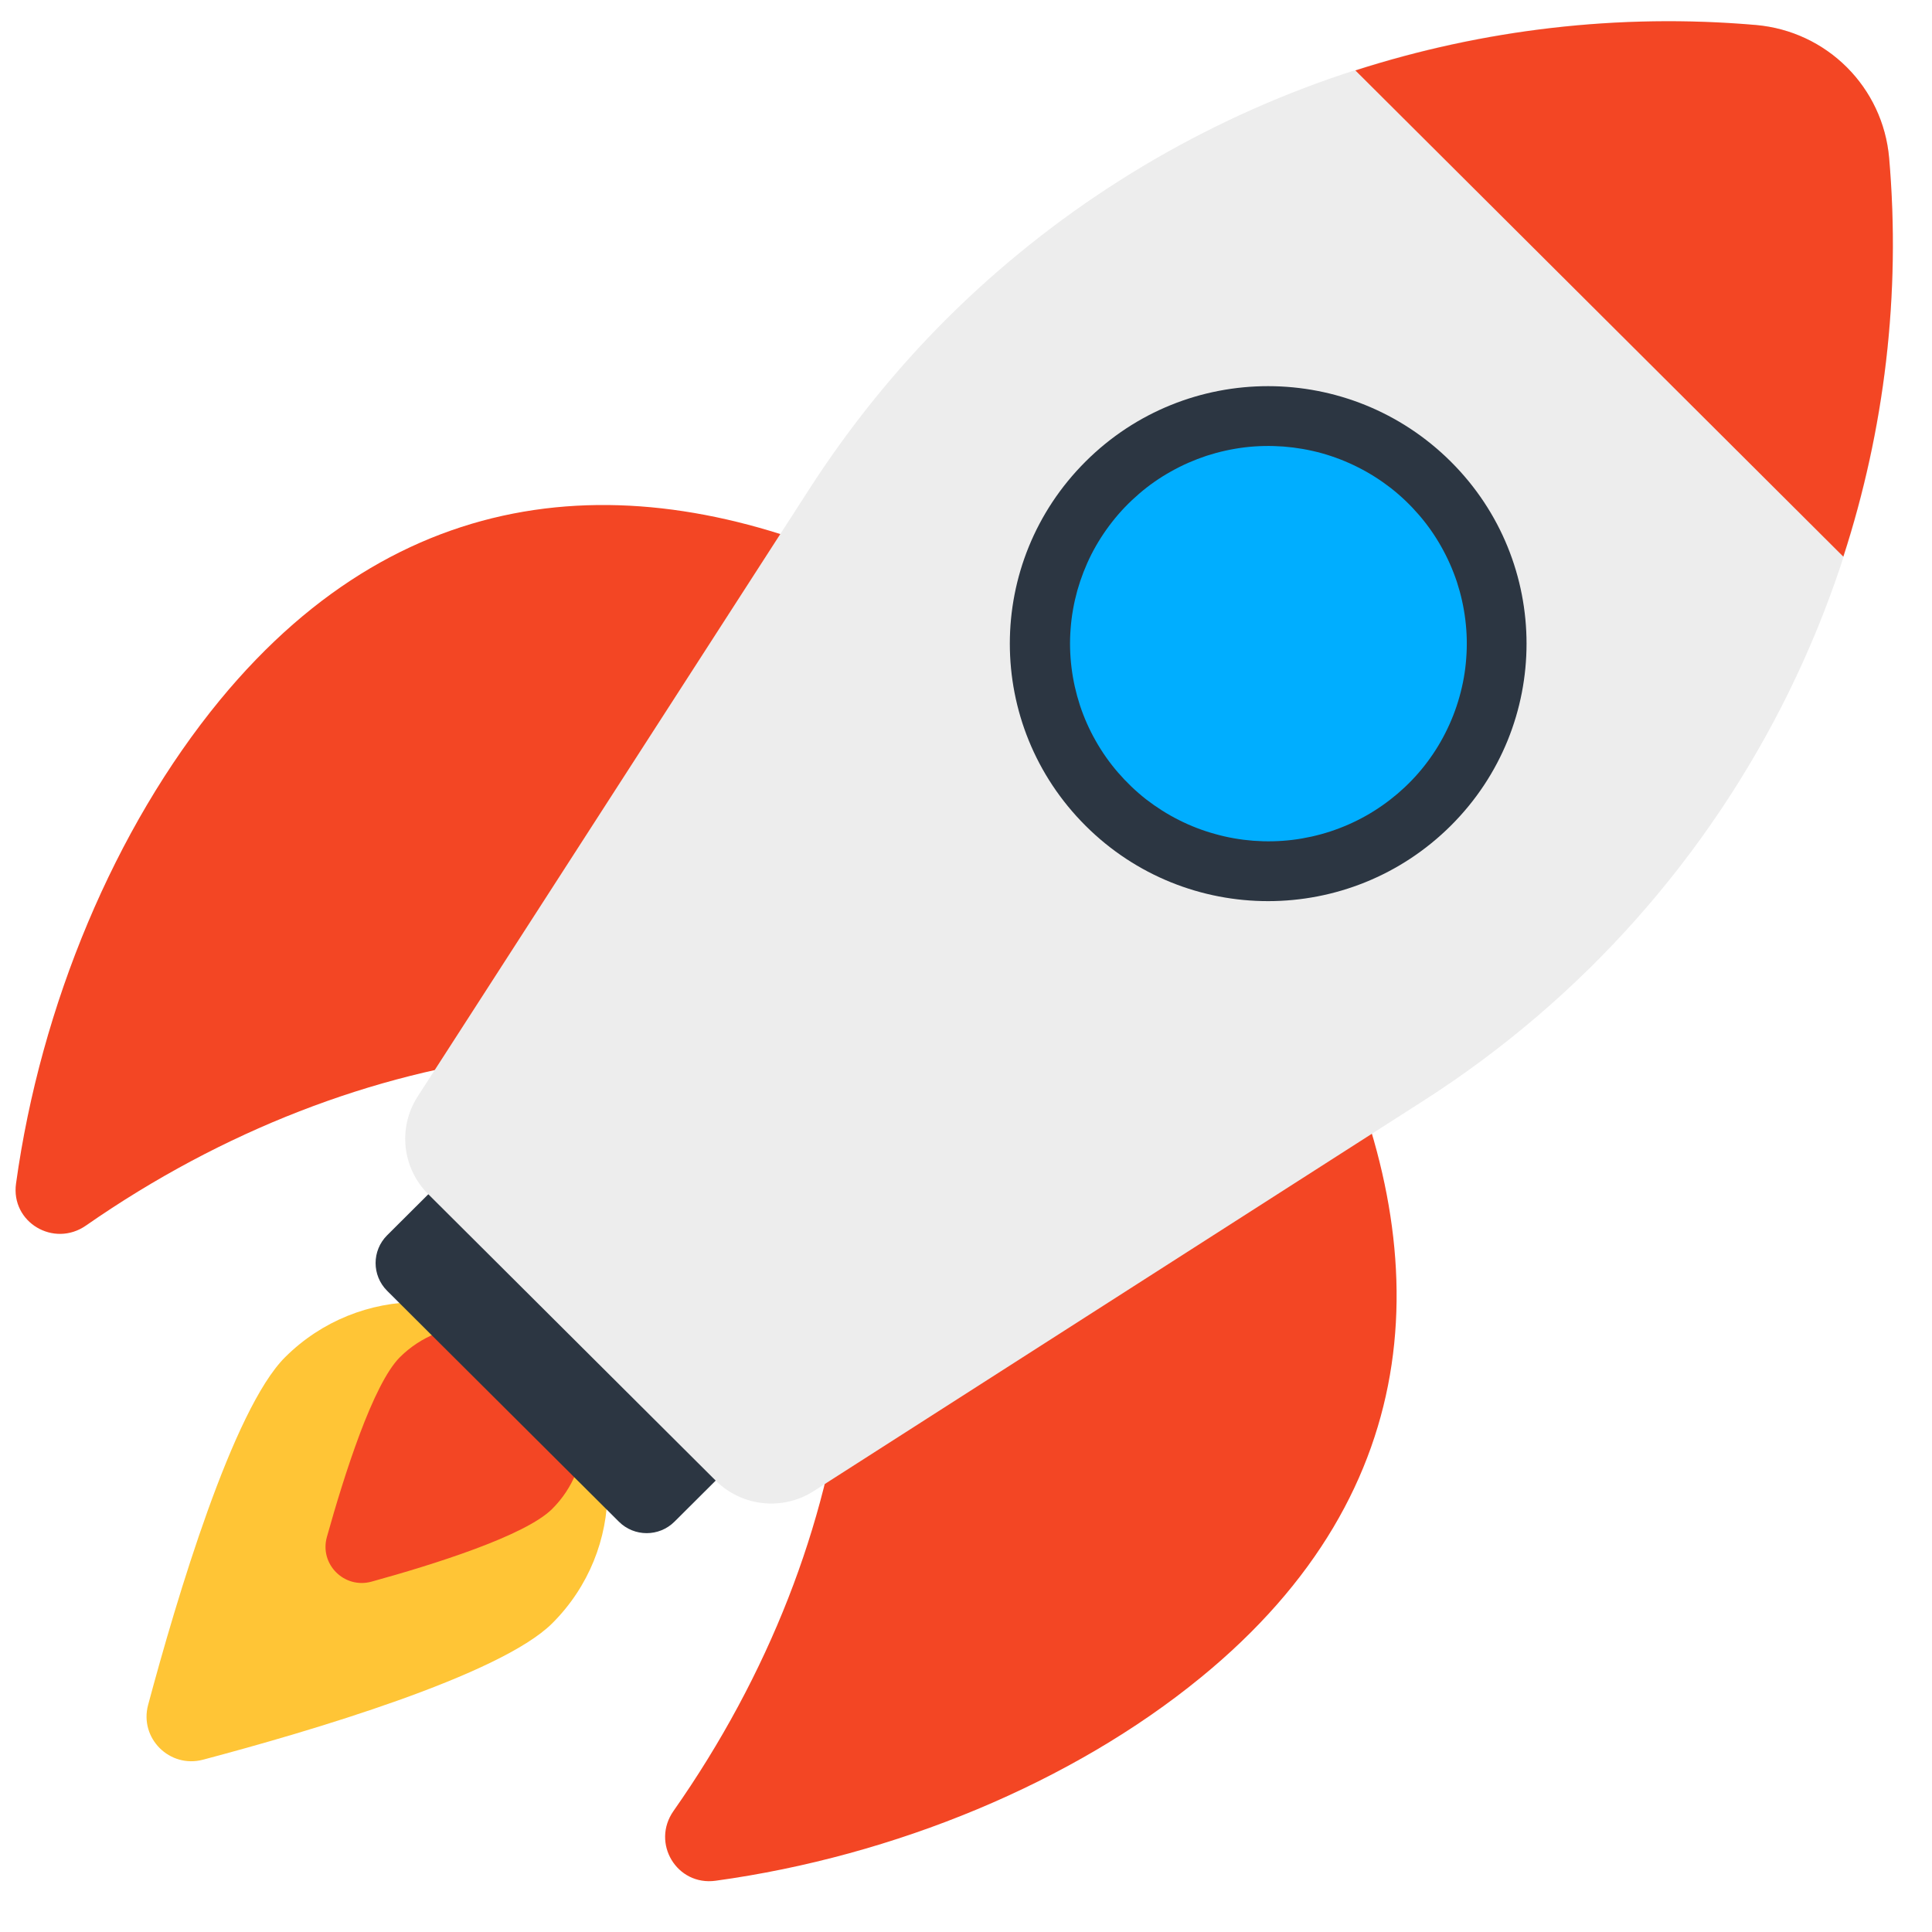 <svg xmlns="http://www.w3.org/2000/svg" xmlns:xlink="http://www.w3.org/1999/xlink" width="128" zoomAndPan="magnify" viewBox="0 0 96 96" height="128" preserveAspectRatio="xMidYMid meet" version="1.0"><defs><clipPath id="e95a640d86"><path d="M 33 50 L 70 50 L 70 93.75 L 33 93.75 Z M 33 50 " clip-rule="nonzero"/></clipPath></defs><path fill="#ffc536" d="M 27.438 80.664 C 24.84 83.25 15.383 86.035 10.09 87.438 C 8.43 87.879 6.918 86.371 7.359 84.719 C 8.773 79.445 11.57 70.027 14.164 67.441 C 17.828 63.789 23.773 63.781 27.438 67.434 C 31.109 71.094 31.102 77.012 27.438 80.664 Z M 27.438 80.664 " fill-opacity="1" fill-rule="nonzero"/><path fill="#f34624" d="M 27.438 74.977 C 26.098 76.312 21.555 77.738 18.465 78.59 C 17.109 78.965 15.867 77.727 16.242 76.375 C 17.102 73.297 18.535 68.773 19.871 67.438 C 21.961 65.359 25.348 65.352 27.438 67.434 C 29.531 69.52 29.527 72.895 27.438 74.977 Z M 27.438 74.977 " fill-opacity="1" fill-rule="nonzero"/><path fill="#2c3642" d="M 38.016 71.125 L 33.512 75.613 C 32.75 76.371 31.516 76.371 30.754 75.613 L 19.234 64.137 C 18.473 63.375 18.473 62.145 19.234 61.383 L 23.738 56.895 Z M 38.016 71.125 " fill-opacity="1" fill-rule="nonzero"/><g clip-path="url(#e95a640d86)"><path fill="#f34624" d="M 59.66 83.359 C 53.289 88.57 44.457 92.23 35.559 93.453 C 33.629 93.719 32.348 91.582 33.465 89.988 C 38.223 83.207 41.086 75.742 41.949 68.461 L 66.055 50.809 C 71.348 62.113 71.141 73.98 59.66 83.359 Z M 59.66 83.359 " fill-opacity="1" fill-rule="nonzero"/></g><path fill="#f34624" d="M 43.59 28.422 L 25.875 52.441 C 18.574 53.309 11.078 56.16 4.27 60.898 C 2.672 62.008 0.527 60.734 0.797 58.809 C 2.023 49.945 5.703 41.148 10.922 34.793 C 20.336 23.355 32.254 23.152 43.59 28.422 Z M 43.59 28.422 " fill-opacity="1" fill-rule="nonzero"/><path fill="#ededed" d="M 70.742 54.688 L 40.43 74.094 C 38.887 75.082 36.859 74.863 35.562 73.57 L 21.281 59.34 C 19.98 58.047 19.762 56.023 20.754 54.484 L 40.227 24.281 C 42.215 21.199 44.508 18.367 47.031 15.848 C 57.547 5.371 72.27 -0.059 87.246 1.242 C 90.781 1.551 93.566 4.332 93.871 7.859 C 95.469 26.359 86.695 44.473 70.742 54.688 Z M 70.742 54.688 " fill-opacity="1" fill-rule="nonzero"/><path fill="#f34624" d="M 91.594 27.66 C 93.637 21.355 94.457 14.633 93.871 7.855 C 93.566 4.332 90.781 1.551 87.25 1.242 C 80.438 0.652 73.684 1.465 67.348 3.5 Z M 91.594 27.66 " fill-opacity="1" fill-rule="nonzero"/><path fill="#2c3642" d="M 72.098 41.02 C 67.074 46.027 58.953 46.027 53.945 41.035 C 48.922 36.027 48.922 27.938 53.945 22.93 C 58.953 17.938 67.074 17.938 72.098 22.945 C 77.105 27.938 77.105 36.027 72.098 41.02 Z M 72.098 41.02 " fill-opacity="1" fill-rule="nonzero"/><path fill="#00aeff" d="M 72.812 30.801 C 72.891 31.441 72.906 32.082 72.855 32.727 C 72.809 33.367 72.695 34 72.52 34.621 C 72.348 35.242 72.113 35.84 71.82 36.418 C 71.531 36.992 71.184 37.535 70.785 38.043 C 70.387 38.551 69.941 39.012 69.449 39.434 C 68.957 39.852 68.43 40.223 67.867 40.539 C 67.305 40.855 66.715 41.113 66.098 41.316 C 65.484 41.516 64.855 41.656 64.215 41.734 C 63.57 41.812 62.926 41.824 62.281 41.777 C 61.637 41.727 61 41.617 60.379 41.441 C 59.754 41.27 59.156 41.039 58.578 40.746 C 58 40.457 57.457 40.109 56.945 39.715 C 56.438 39.316 55.973 38.871 55.551 38.383 C 55.129 37.895 54.758 37.367 54.441 36.805 C 54.121 36.242 53.863 35.656 53.66 35.043 C 53.461 34.43 53.32 33.805 53.242 33.164 C 53.164 32.523 53.148 31.883 53.199 31.238 C 53.246 30.598 53.359 29.965 53.531 29.344 C 53.707 28.723 53.941 28.121 54.23 27.547 C 54.523 26.973 54.871 26.43 55.27 25.922 C 55.668 25.414 56.113 24.953 56.605 24.531 C 57.094 24.109 57.621 23.742 58.188 23.426 C 58.75 23.109 59.34 22.852 59.953 22.648 C 60.57 22.449 61.199 22.309 61.84 22.23 C 62.484 22.152 63.129 22.141 63.773 22.188 C 64.418 22.238 65.051 22.348 65.676 22.52 C 66.301 22.695 66.898 22.926 67.477 23.219 C 68.055 23.508 68.598 23.855 69.109 24.25 C 69.617 24.648 70.082 25.094 70.504 25.582 C 70.926 26.07 71.297 26.598 71.613 27.16 C 71.93 27.719 72.191 28.309 72.395 28.922 C 72.594 29.535 72.734 30.16 72.812 30.801 Z M 72.812 30.801 " fill-opacity="1" fill-rule="nonzero"/></svg>